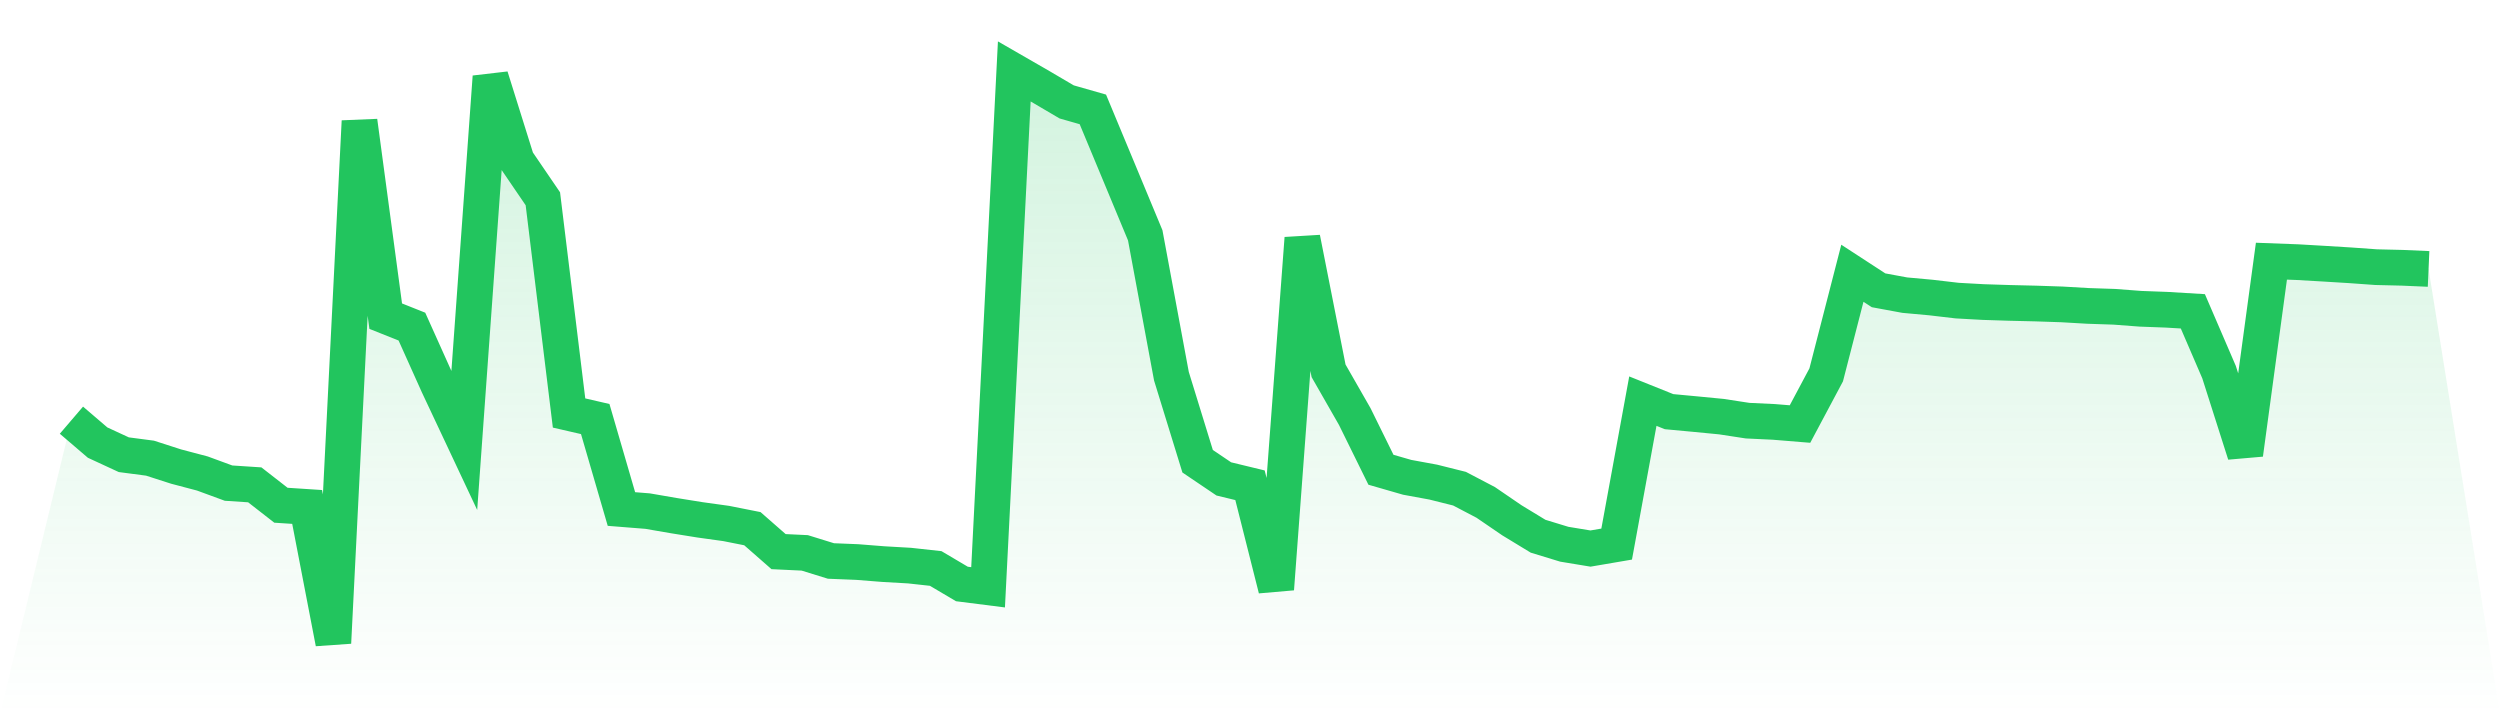 <svg viewBox="0 0 140 40" xmlns="http://www.w3.org/2000/svg">
<defs>
<linearGradient id="gradient" x1="0" x2="0" y1="0" y2="1">
<stop offset="0%" stop-color="#22c55e" stop-opacity="0.2"/>
<stop offset="100%" stop-color="#22c55e" stop-opacity="0"/>
</linearGradient>
</defs>
<path d="M4,23.53 L4,23.53 L5.467,24.786 L6.933,25.464 L8.4,25.657 L9.867,26.129 L11.333,26.516 L12.8,27.055 L14.267,27.151 L15.733,28.293 L17.2,28.389 L18.667,36 L20.133,6.788 L21.6,17.705 L23.067,18.29 L24.533,21.553 L26,24.672 L27.467,4.3 L28.933,8.981 L30.4,11.131 L31.867,23.128 L33.333,23.466 L34.8,28.505 L36.267,28.622 L37.733,28.875 L39.2,29.111 L40.667,29.315 L42.133,29.606 L43.6,30.891 L45.067,30.961 L46.533,31.415 L48,31.474 L49.467,31.59 L50.933,31.674 L52.4,31.835 L53.867,32.703 L55.333,32.889 L56.8,4 L58.267,4.845 L59.733,5.707 L61.2,6.126 L62.667,9.651 L64.133,13.178 L65.6,21.069 L67.067,25.829 L68.533,26.819 L70,27.174 L71.467,32.985 L72.933,13.344 L74.4,20.766 L75.867,23.329 L77.333,26.306 L78.8,26.729 L80.267,26.999 L81.733,27.366 L83.2,28.135 L84.667,29.137 L86.133,30.029 L87.6,30.477 L89.067,30.719 L90.533,30.469 L92,22.464 L93.467,23.053 L94.933,23.19 L96.4,23.332 L97.867,23.557 L99.333,23.626 L100.8,23.746 L102.267,20.993 L103.733,15.302 L105.2,16.257 L106.667,16.528 L108.133,16.662 L109.6,16.834 L111.067,16.915 L112.533,16.962 L114,16.997 L115.467,17.046 L116.933,17.131 L118.4,17.18 L119.867,17.291 L121.333,17.346 L122.8,17.434 L124.267,20.839 L125.733,25.438 L127.2,14.626 L128.667,14.681 L130.133,14.766 L131.6,14.856 L133.067,14.961 L134.533,14.996 L136,15.06 L140,40 L0,40 z" fill="url(#gradient)"/>
<path d="M4,23.53 L4,23.53 L5.467,24.786 L6.933,25.464 L8.4,25.657 L9.867,26.129 L11.333,26.516 L12.8,27.055 L14.267,27.151 L15.733,28.293 L17.2,28.389 L18.667,36 L20.133,6.788 L21.6,17.705 L23.067,18.29 L24.533,21.553 L26,24.672 L27.467,4.3 L28.933,8.981 L30.4,11.131 L31.867,23.128 L33.333,23.466 L34.8,28.505 L36.267,28.622 L37.733,28.875 L39.2,29.111 L40.667,29.315 L42.133,29.606 L43.6,30.891 L45.067,30.961 L46.533,31.415 L48,31.474 L49.467,31.59 L50.933,31.674 L52.4,31.835 L53.867,32.703 L55.333,32.889 L56.8,4 L58.267,4.845 L59.733,5.707 L61.2,6.126 L62.667,9.651 L64.133,13.178 L65.6,21.069 L67.067,25.829 L68.533,26.819 L70,27.174 L71.467,32.985 L72.933,13.344 L74.4,20.766 L75.867,23.329 L77.333,26.306 L78.8,26.729 L80.267,26.999 L81.733,27.366 L83.2,28.135 L84.667,29.137 L86.133,30.029 L87.6,30.477 L89.067,30.719 L90.533,30.469 L92,22.464 L93.467,23.053 L94.933,23.19 L96.4,23.332 L97.867,23.557 L99.333,23.626 L100.8,23.746 L102.267,20.993 L103.733,15.302 L105.2,16.257 L106.667,16.528 L108.133,16.662 L109.6,16.834 L111.067,16.915 L112.533,16.962 L114,16.997 L115.467,17.046 L116.933,17.131 L118.4,17.18 L119.867,17.291 L121.333,17.346 L122.8,17.434 L124.267,20.839 L125.733,25.438 L127.2,14.626 L128.667,14.681 L130.133,14.766 L131.6,14.856 L133.067,14.961 L134.533,14.996 L136,15.06" fill="none" stroke="#22c55e" stroke-width="2"/>
</svg>
